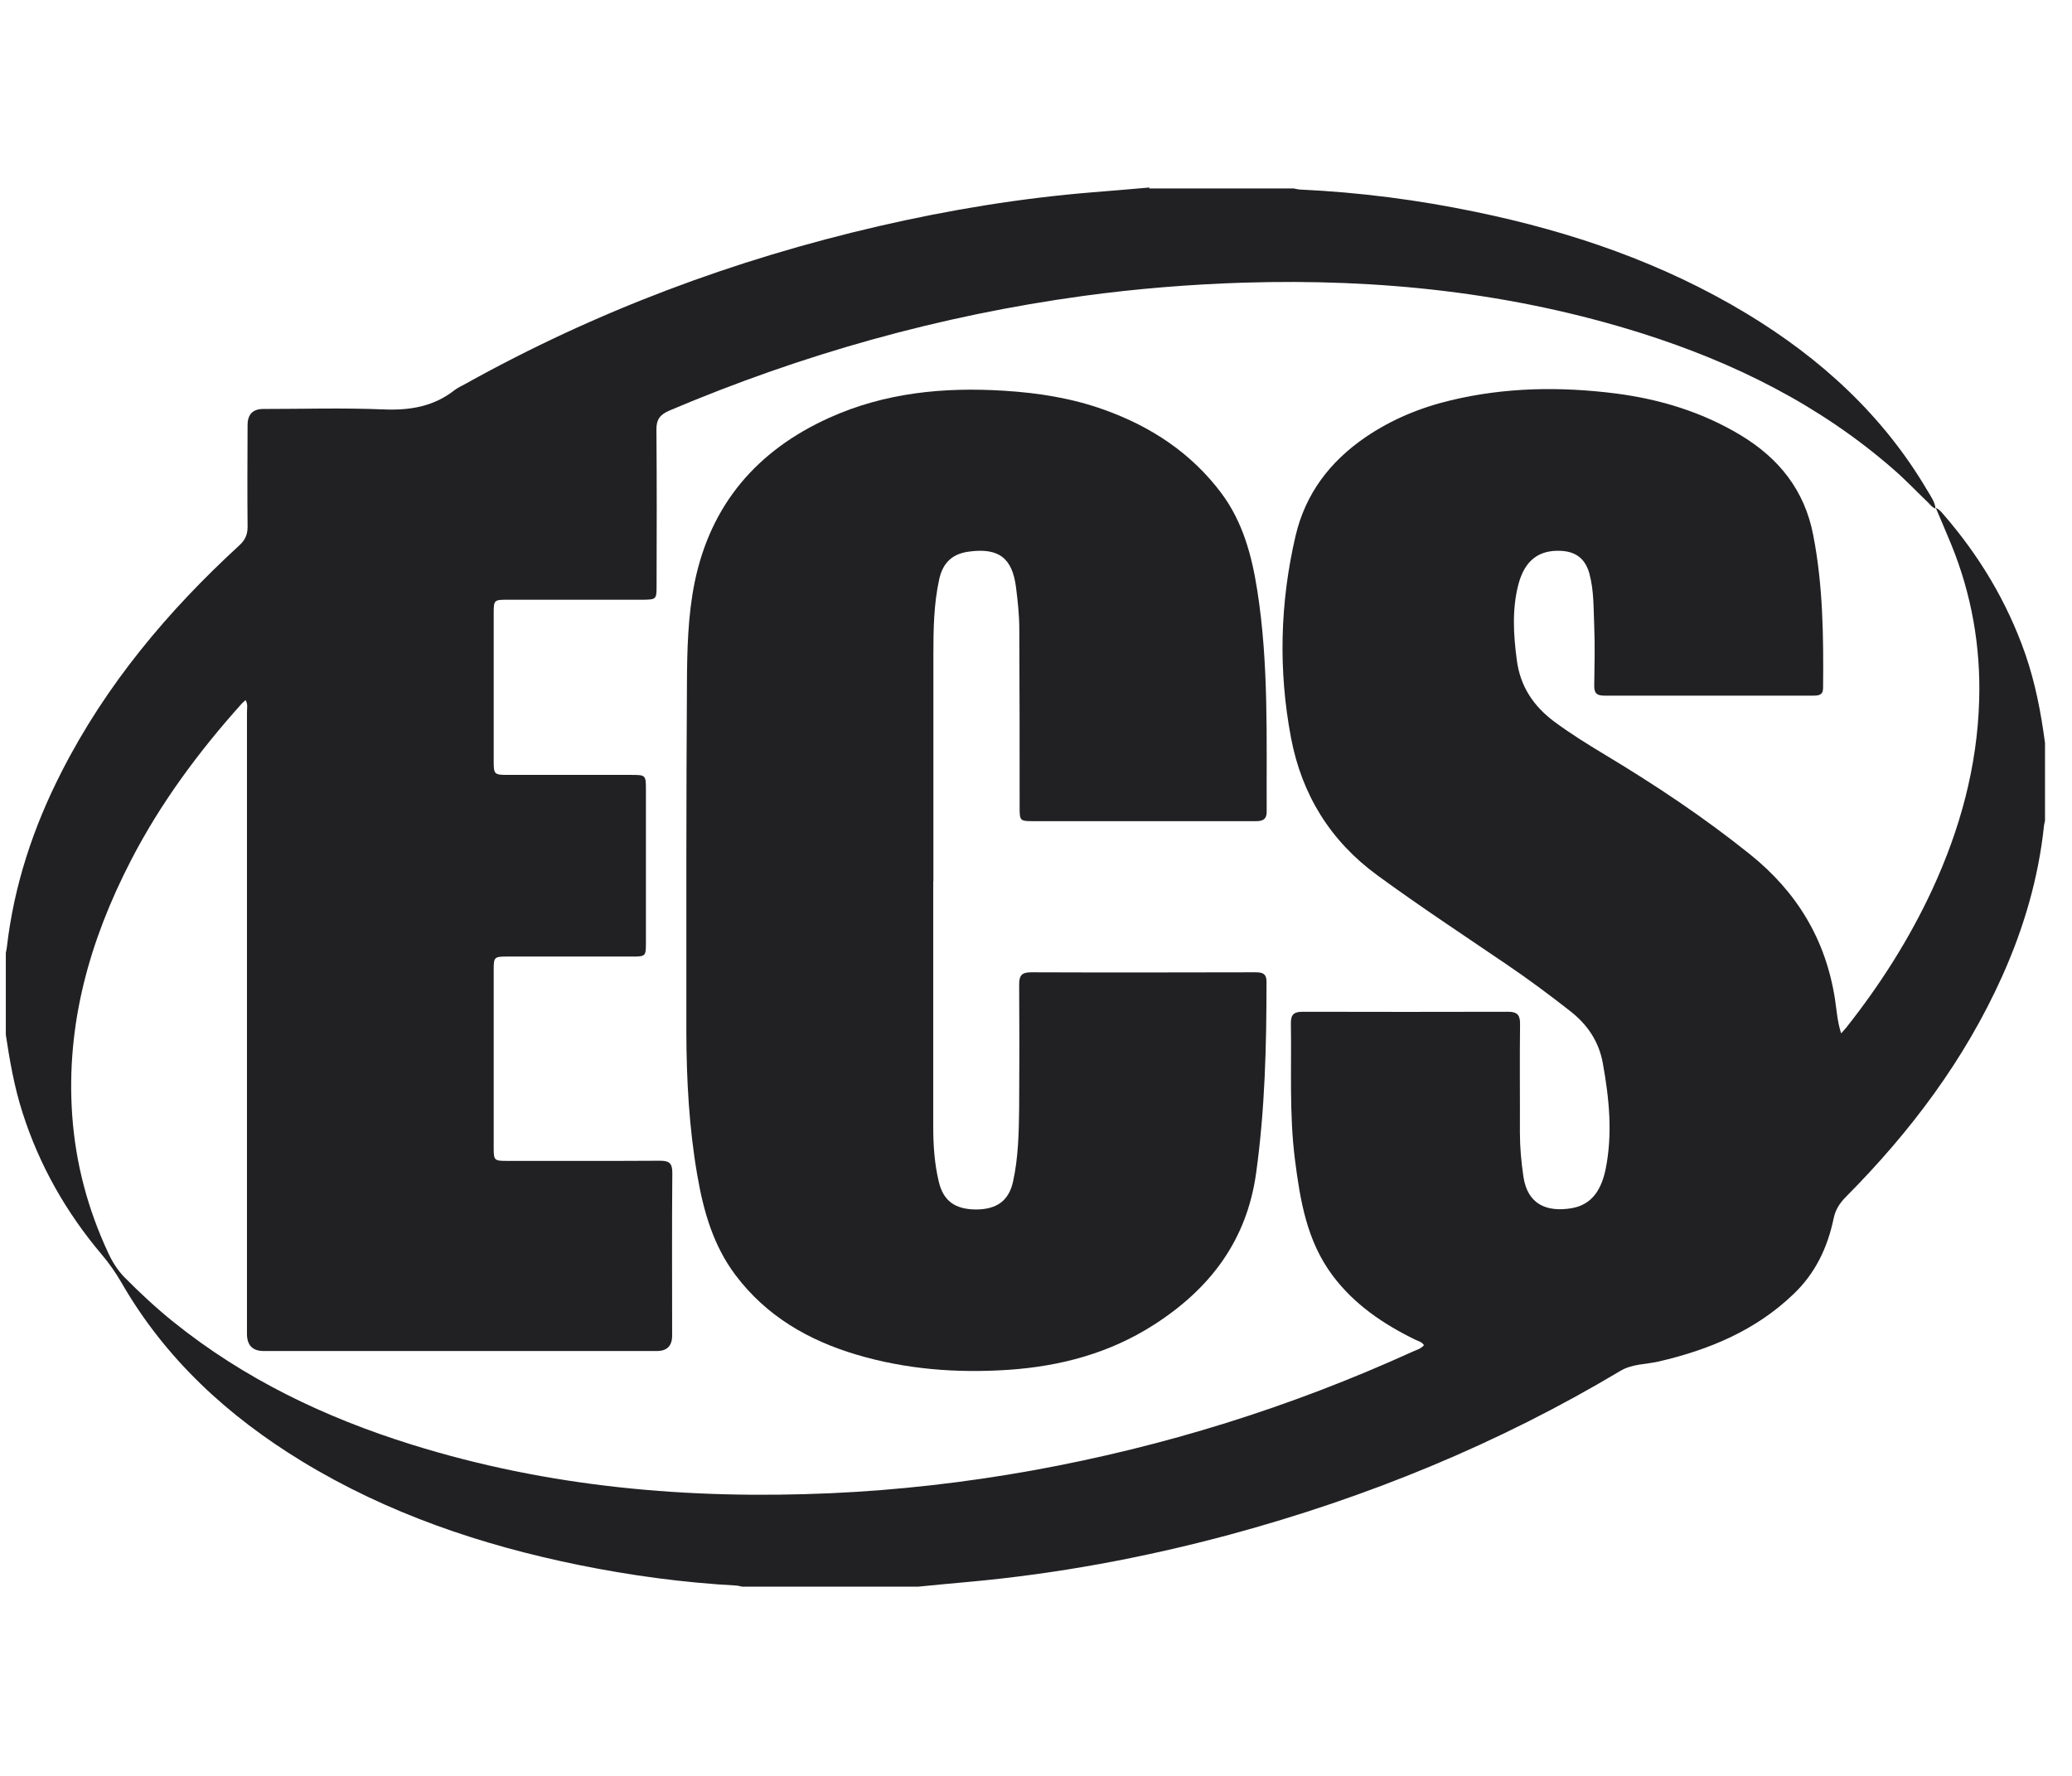 <?xml version="1.0" encoding="UTF-8"?>
<svg xmlns="http://www.w3.org/2000/svg" width="84" height="72" viewBox="0 0 84 72" fill="none">
  <g id="ecs-logo" clip-path="url(#clip0_2056_5281)">
    <path id="Vector" d="M46.587 7.64C48.538 7.64 50.489 7.64 52.44 7.64C52.527 7.652 52.608 7.678 52.696 7.684C55.109 7.796 57.491 8.103 59.855 8.597C63.718 9.397 67.42 10.666 70.815 12.717C73.822 14.536 76.354 16.849 78.148 19.907C78.28 20.132 78.442 20.345 78.467 20.62C78.342 20.582 78.267 20.476 78.18 20.388C77.711 19.938 77.261 19.463 76.773 19.038C73.784 16.424 70.308 14.699 66.551 13.511C61.299 11.854 55.903 11.291 50.414 11.46C48.238 11.529 46.075 11.704 43.918 11.998C38.109 12.792 32.52 14.361 27.131 16.649C26.755 16.812 26.605 17.012 26.612 17.425C26.63 19.55 26.624 21.676 26.618 23.802C26.618 24.283 26.587 24.308 26.105 24.315C24.255 24.315 22.404 24.315 20.553 24.315C20.041 24.315 20.015 24.333 20.015 24.84C20.015 26.853 20.015 28.866 20.015 30.879C20.015 31.392 20.047 31.417 20.578 31.417C22.254 31.417 23.929 31.417 25.605 31.417C26.174 31.417 26.186 31.43 26.186 32.011C26.186 34.087 26.186 36.163 26.186 38.238C26.186 38.764 26.168 38.782 25.636 38.782C23.936 38.782 22.235 38.782 20.535 38.782C20.047 38.782 20.015 38.813 20.015 39.289C20.015 41.715 20.015 44.14 20.015 46.566C20.015 47.041 20.047 47.066 20.535 47.066C22.61 47.066 24.686 47.073 26.762 47.06C27.137 47.06 27.256 47.166 27.256 47.548C27.237 49.749 27.249 51.949 27.249 54.15C27.249 54.563 27.045 54.771 26.637 54.775C21.322 54.775 16.008 54.775 10.694 54.775C10.239 54.775 10.012 54.542 10.012 54.075C10.012 45.672 10.012 37.269 10.012 28.866C10.012 28.716 10.056 28.554 9.956 28.385C9.887 28.447 9.837 28.485 9.799 28.529C8.055 30.473 6.511 32.555 5.31 34.881C3.635 38.126 2.666 41.533 2.928 45.228C3.066 47.173 3.56 49.017 4.379 50.78C4.548 51.149 4.754 51.48 5.035 51.774C5.667 52.412 6.329 53.031 7.03 53.594C9.906 55.907 13.169 57.47 16.677 58.564C22.216 60.296 27.906 60.796 33.683 60.54C36.434 60.415 39.16 60.102 41.867 59.615C47.194 58.652 52.321 57.051 57.254 54.807C57.416 54.732 57.604 54.688 57.729 54.538C57.635 54.394 57.491 54.375 57.372 54.313C56.078 53.681 54.903 52.887 54.028 51.718C52.977 50.318 52.708 48.667 52.496 46.998C52.264 45.166 52.364 43.328 52.333 41.489C52.327 41.114 52.477 41.02 52.815 41.02C55.591 41.027 58.367 41.027 61.142 41.02C61.53 41.02 61.63 41.171 61.624 41.533C61.605 42.996 61.624 44.459 61.618 45.922C61.618 46.523 61.674 47.116 61.761 47.71C61.93 48.842 62.718 49.148 63.706 48.986C64.575 48.842 64.931 48.179 65.094 47.398C65.382 45.966 65.238 44.541 64.981 43.115C64.825 42.24 64.369 41.552 63.668 41.002C62.831 40.345 61.98 39.714 61.099 39.114C59.342 37.919 57.566 36.75 55.847 35.494C53.928 34.093 52.777 32.217 52.339 29.917C51.821 27.184 51.889 24.446 52.521 21.733C52.921 20.019 53.915 18.713 55.359 17.725C56.416 17.006 57.579 16.524 58.817 16.23C61.03 15.699 63.275 15.668 65.519 15.955C67.307 16.187 69.008 16.706 70.565 17.643C72.121 18.581 73.159 19.876 73.509 21.695C73.909 23.746 73.928 25.815 73.909 27.891C73.909 28.178 73.741 28.203 73.516 28.203C70.69 28.203 67.864 28.203 65.038 28.203C64.725 28.203 64.625 28.097 64.631 27.791C64.644 26.991 64.662 26.19 64.631 25.39C64.6 24.683 64.625 23.965 64.437 23.264C64.275 22.664 63.9 22.364 63.281 22.333C62.387 22.289 61.818 22.72 61.561 23.677C61.293 24.696 61.355 25.734 61.493 26.765C61.63 27.822 62.162 28.622 63.006 29.254C63.662 29.741 64.35 30.167 65.044 30.586C67.095 31.817 69.077 33.136 70.946 34.637C72.847 36.163 74.016 38.088 74.391 40.508C74.46 40.958 74.485 41.414 74.641 41.896C74.735 41.789 74.791 41.733 74.847 41.664C76.217 39.933 77.398 38.082 78.33 36.075C79.462 33.63 80.162 31.073 80.237 28.379C80.299 26.209 79.93 24.096 79.105 22.076C78.905 21.582 78.686 21.088 78.48 20.595C78.605 20.638 78.686 20.738 78.767 20.832C80.237 22.52 81.368 24.402 82.106 26.515C82.513 27.691 82.744 28.898 82.906 30.123V33.274C82.894 33.349 82.869 33.418 82.863 33.493C82.638 35.612 82.044 37.632 81.175 39.57C79.649 42.971 77.448 45.891 74.841 48.517C74.585 48.773 74.41 49.042 74.335 49.405C74.091 50.58 73.591 51.63 72.709 52.468C71.171 53.944 69.289 54.725 67.245 55.2C66.726 55.319 66.169 55.294 65.688 55.582C60.73 58.545 55.434 60.709 49.87 62.215C46.387 63.153 42.855 63.81 39.266 64.135C38.585 64.197 37.903 64.26 37.215 64.329H30.088C30.013 64.316 29.944 64.291 29.869 64.285C27.712 64.166 25.574 63.879 23.454 63.447C19.497 62.641 15.714 61.359 12.25 59.252C9.237 57.414 6.698 55.088 4.923 51.999C4.691 51.599 4.429 51.224 4.129 50.868C2.684 49.161 1.597 47.248 0.915 45.116C0.577 44.065 0.39 42.984 0.227 41.896C0.227 40.82 0.227 39.745 0.227 38.67C0.246 38.582 0.265 38.501 0.277 38.413C0.565 35.9 1.346 33.543 2.497 31.292C4.297 27.76 6.798 24.777 9.706 22.108C9.937 21.895 10.037 21.676 10.037 21.364C10.024 19.988 10.031 18.613 10.037 17.237C10.037 16.799 10.25 16.581 10.675 16.581C12.3 16.581 13.926 16.531 15.551 16.599C16.614 16.643 17.577 16.487 18.427 15.818C18.565 15.712 18.728 15.643 18.884 15.555C24.161 12.617 29.763 10.522 35.64 9.166C38.491 8.509 41.373 8.034 44.293 7.796C45.062 7.734 45.831 7.671 46.606 7.602L46.587 7.64Z" fill="#212124"></path>
    <path id="Vector_2" d="M37.834 35.737C37.834 39.051 37.834 42.365 37.834 45.678C37.834 46.429 37.884 47.179 38.059 47.91C38.241 48.686 38.716 49.03 39.56 49.036C40.398 49.036 40.892 48.692 41.067 47.917C41.285 46.935 41.304 45.935 41.317 44.934C41.329 43.259 41.329 41.583 41.317 39.908C41.317 39.526 41.442 39.42 41.817 39.42C44.831 39.432 47.844 39.426 50.858 39.42C51.133 39.42 51.345 39.432 51.345 39.801C51.345 42.39 51.283 44.966 50.926 47.542C50.551 50.292 49.057 52.249 46.787 53.706C44.987 54.863 42.992 55.394 40.873 55.538C38.785 55.676 36.728 55.519 34.714 54.919C32.764 54.338 31.069 53.356 29.819 51.699C28.912 50.493 28.518 49.098 28.268 47.642C27.937 45.728 27.831 43.797 27.825 41.858C27.825 37.144 27.818 32.43 27.849 27.716C27.856 26.347 27.887 24.959 28.162 23.608C28.812 20.445 30.694 18.262 33.608 16.943C35.871 15.918 38.266 15.687 40.723 15.843C42.105 15.93 43.455 16.143 44.762 16.612C46.662 17.293 48.294 18.363 49.52 20.001C50.389 21.17 50.751 22.533 50.97 23.933C51.439 26.909 51.339 29.917 51.352 32.911C51.352 33.249 51.158 33.293 50.895 33.293C49.682 33.293 48.469 33.293 47.256 33.293C45.481 33.293 43.705 33.293 41.929 33.293C41.342 33.293 41.336 33.286 41.336 32.711C41.336 30.311 41.336 27.91 41.323 25.509C41.323 24.946 41.261 24.383 41.192 23.827C41.042 22.62 40.492 22.201 39.279 22.364C38.622 22.451 38.228 22.802 38.078 23.477C37.853 24.496 37.84 25.534 37.84 26.572C37.84 29.623 37.84 32.674 37.84 35.725C37.84 35.725 37.84 35.725 37.847 35.725L37.834 35.737Z" fill="#212124"></path>
  </g>
  <defs>
    <clipPath id="clip0_2056_5281">
      <rect width="83" height="72" fill="white" transform="translate(0.236)"></rect>
    </clipPath>
  </defs>
</svg>
